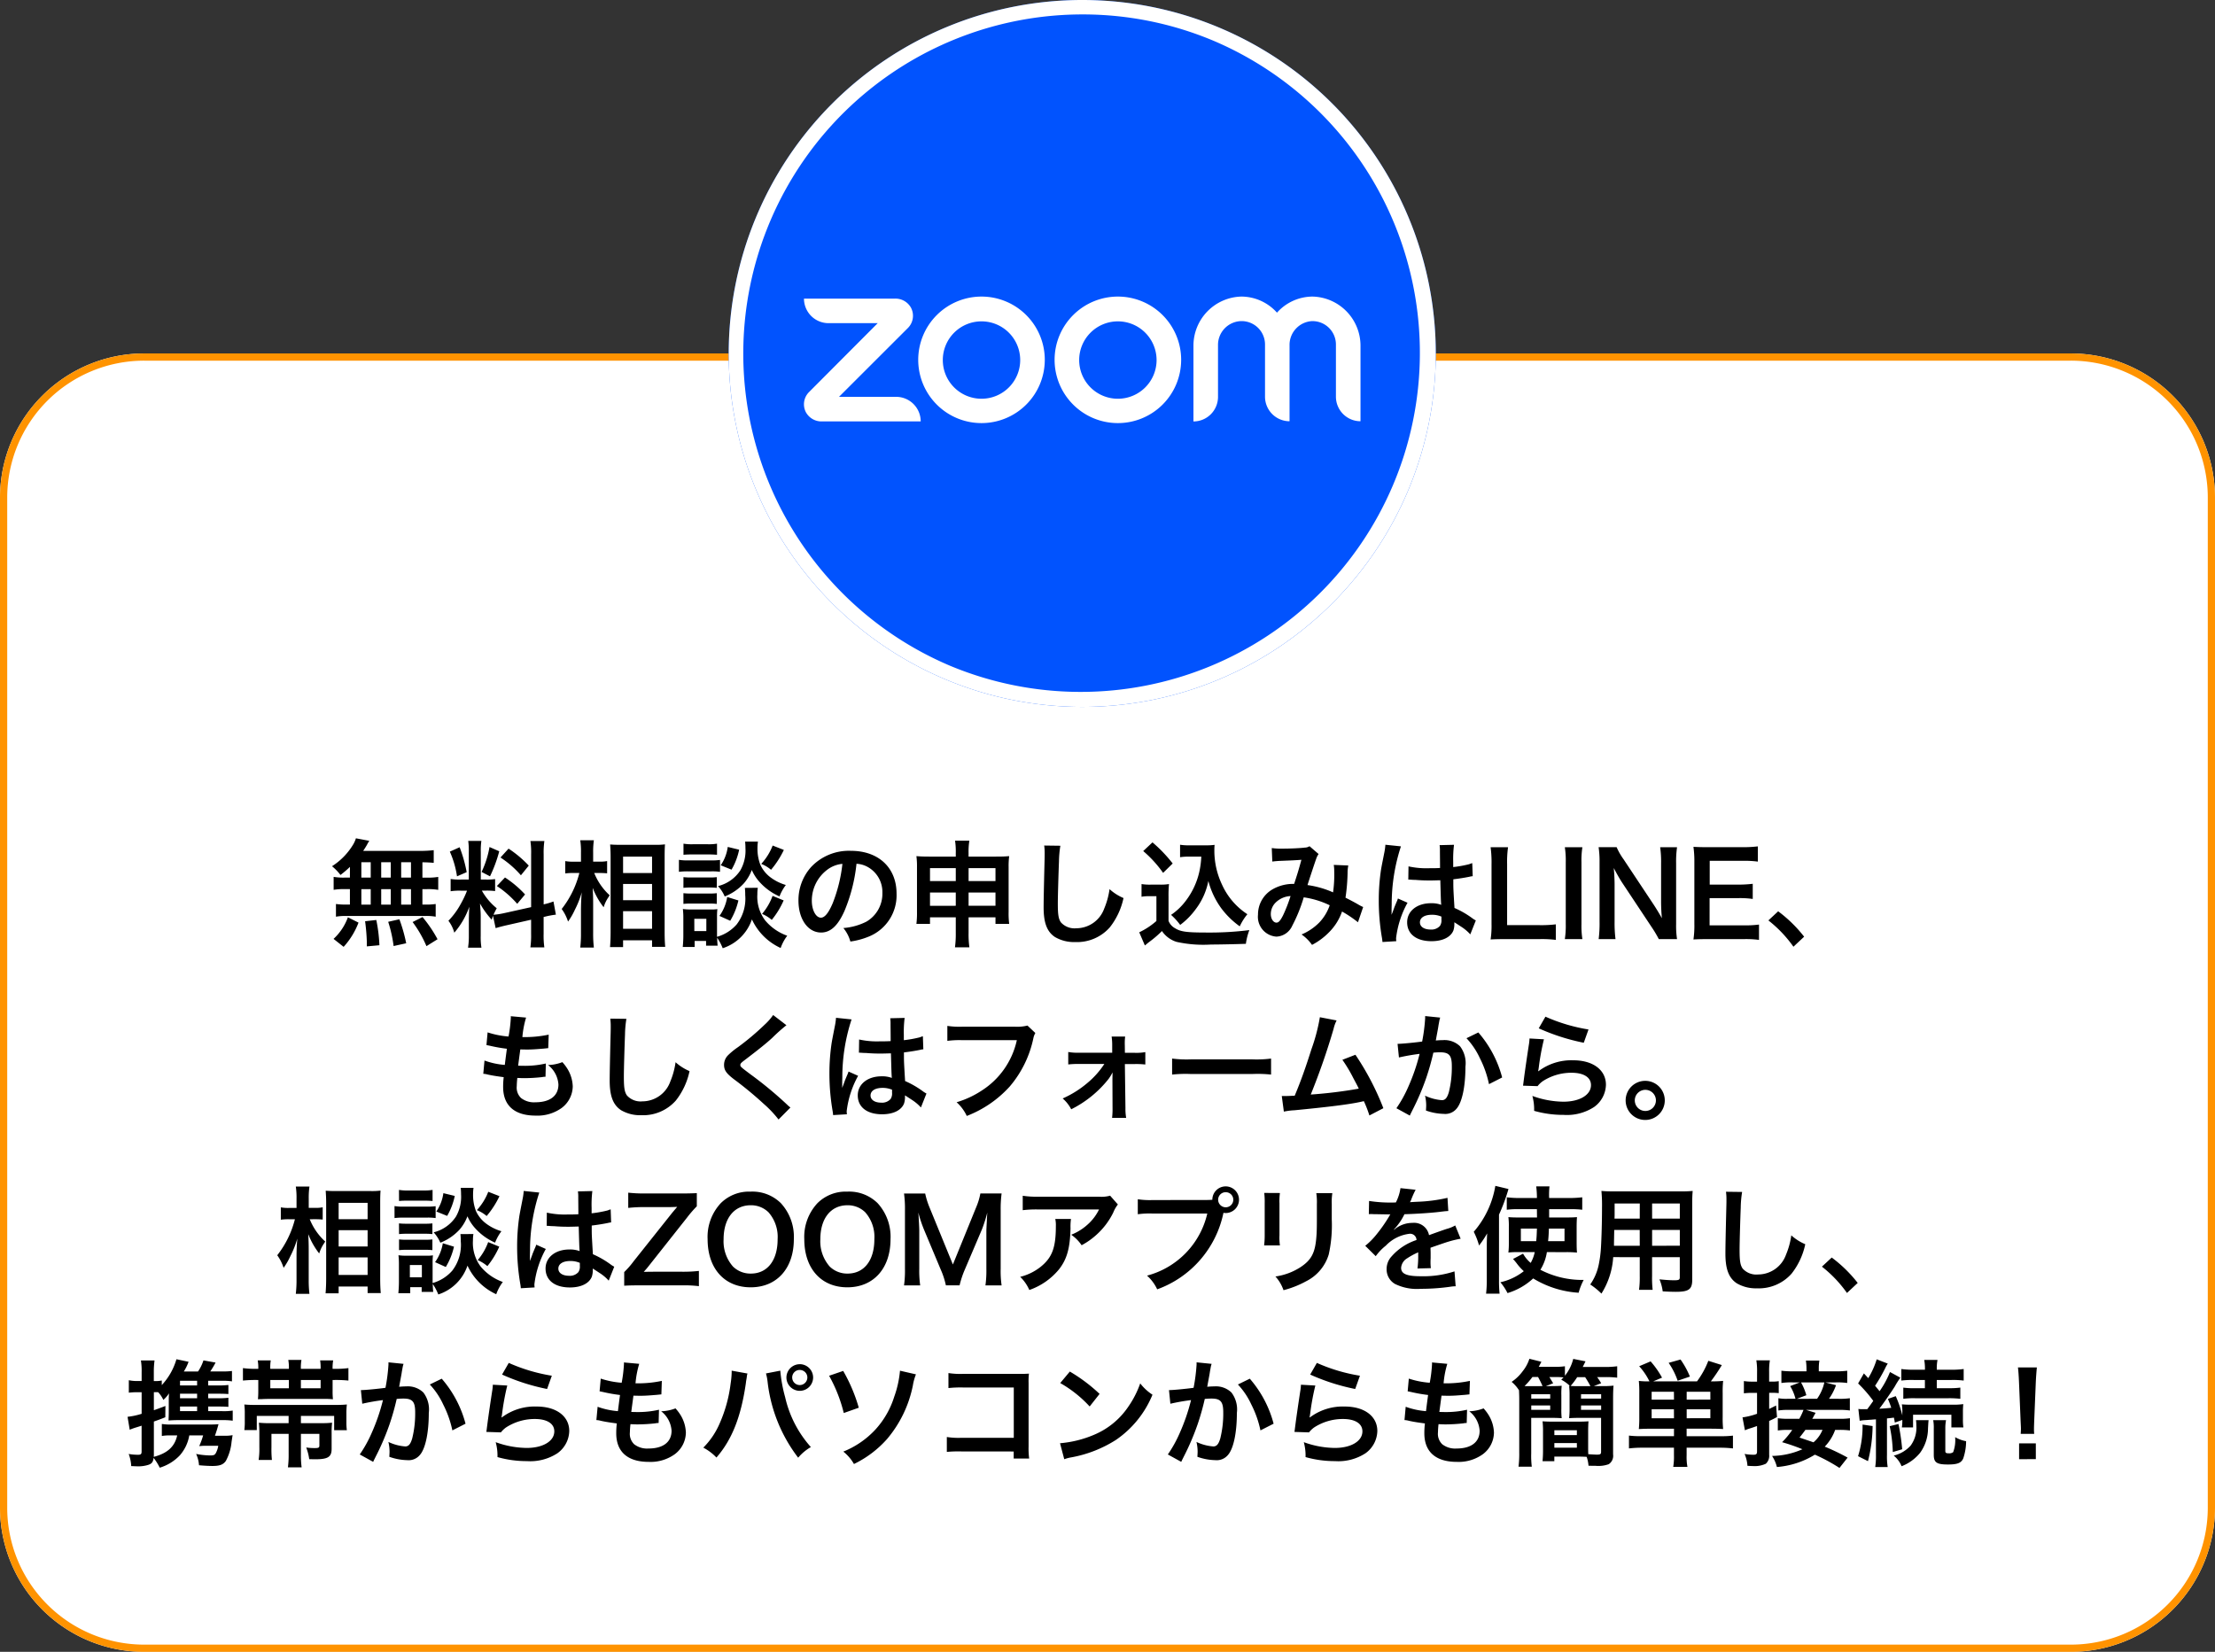 <svg xmlns="http://www.w3.org/2000/svg" width="307" height="229" viewBox="0 0 307 229"><rect x="0" y="0" width="307" height="229" fill="#333333" stroke="none"/><g transform="translate(-14553.001 -10475)"><path d="M20,0H287a20,20,0,0,1,20,20V160a20,20,0,0,1-20,20H20A20,20,0,0,1,0,160V20A20,20,0,0,1,20,0Z" transform="translate(14553.001 10524)" fill="#fff"></path><path d="M20,1A18.983,18.983,0,0,0,1,20V160a18.983,18.983,0,0,0,19,19H287a18.983,18.983,0,0,0,19-19V20A18.983,18.983,0,0,0,287,1H20m0-1H287a20,20,0,0,1,20,20V160a20,20,0,0,1-20,20H20A20,20,0,0,1,0,160V20A20,20,0,0,1,20,0Z" transform="translate(14553.001 10524)" fill="#ff9300"></path><path d="M49,0A49,49,0,1,1,0,49,49,49,0,0,1,49,0Z" transform="translate(14654.001 10475)" fill="#0153fe"></path><path d="M49,2A47.013,47.013,0,0,0,30.706,92.307,47.013,47.013,0,0,0,67.294,5.693,46.7,46.7,0,0,0,49,2m0-2A49,49,0,1,1,0,49,49,49,0,0,1,49,0Z" transform="translate(14654.001 10475)" fill="#fff"></path><path d="M16.177,17.309H2.46a2.461,2.461,0,0,1-2.2-1.286A2.392,2.392,0,0,1,.7,13.239l9.519-9.553H3.405A3.406,3.406,0,0,1,0,.281H12.643a2.461,2.461,0,0,1,2.2,1.286,2.392,2.392,0,0,1-.434,2.784L4.853,13.9h7.918A3.406,3.406,0,0,1,16.177,17.309ZM70.505,0a6.641,6.641,0,0,0-4.947,2.231A6.641,6.641,0,0,0,60.612,0a6.811,6.811,0,0,0-6.632,6.811v10.5A3.406,3.406,0,0,0,57.385,13.9V6.743a3.3,3.3,0,0,1,3.108-3.338A3.244,3.244,0,0,1,63.9,6.641v7.237A3.406,3.406,0,0,0,67.3,17.284V6.743a3.3,3.3,0,0,1,3.065-3.338,3.244,3.244,0,0,1,3.363,3.235v7.237a3.406,3.406,0,0,0,3.406,3.406V6.811A6.811,6.811,0,0,0,70.505,0ZM33.375,8.8A8.77,8.77,0,1,1,24.606,0a8.77,8.77,0,0,1,8.77,8.8Zm-3.406,0a5.364,5.364,0,1,0-5.364,5.364A5.364,5.364,0,0,0,29.969,8.8Zm22.307,0A8.77,8.77,0,1,1,43.507,0a8.77,8.77,0,0,1,8.77,8.8Zm-3.406,0a5.364,5.364,0,1,0-5.364,5.364A5.364,5.364,0,0,0,48.871,8.8Z" transform="translate(14664.433 10516.115)" fill="#fff"></path><path d="M-104.5-8.336h-.688a8.307,8.307,0,0,1-1.568-.1V-6.64a8.612,8.612,0,0,1,1.568-.1h.688v2.144h-.368a10.277,10.277,0,0,1-1.568-.08v1.76a7.366,7.366,0,0,1,1.424-.1H-94.1a7.5,7.5,0,0,1,1.488.1v-1.76a9.23,9.23,0,0,1-1.52.08h-.32V-6.736h.624a8.407,8.407,0,0,1,1.568.1V-8.432a8.307,8.307,0,0,1-1.568.1h-.624v-2.128c.816.016,1.04.032,1.568.08v-1.76a15.177,15.177,0,0,1-2.016.1h-7.76c.224-.336.352-.544.512-.816a5.08,5.08,0,0,1,.336-.576l-1.856-.352a3.981,3.981,0,0,1-.336.784,9.2,9.2,0,0,1-2.976,3.088A7.151,7.151,0,0,1-105.808-8.7a15.046,15.046,0,0,0,1.312-1.12Zm1.584-2.128h1.3v2.128h-1.3Zm0,3.728h1.3v2.144h-1.3Zm2.752,2.144V-6.736h1.328v2.144Zm0-3.744v-2.128h1.328v2.128Zm2.768,3.744V-6.736h1.36v2.144Zm0-3.744v-2.128h1.36v2.128Zm5.04,8.544a17.907,17.907,0,0,0-2.08-3.072l-1.376.688a15.963,15.963,0,0,1,1.92,3.344ZM-96.7.768a22.177,22.177,0,0,0-.944-3.328l-1.552.352a18.514,18.514,0,0,1,.752,3.36Zm-3.712.272a21.577,21.577,0,0,0-.432-3.5l-1.552.176a27.786,27.786,0,0,1,.24,2.832V1.2Zm-4.96.224a10.54,10.54,0,0,0,2.064-3.36l-1.472-.736A7.612,7.612,0,0,1-106.768.16ZM-84.3-1.328c.352-.112.816-.24,1.52-.4l3.392-.768V-.56a11.6,11.6,0,0,1-.1,1.9h1.936a11.732,11.732,0,0,1-.1-1.888V-2.88l.16-.032A11.688,11.688,0,0,1-75.952-3.2l-.336-1.824a9.758,9.758,0,0,1-1.36.4v-6.944a11.308,11.308,0,0,1,.1-1.84h-1.936a10.95,10.95,0,0,1,.1,1.856V-4.24l-3.744.832a10.715,10.715,0,0,1-1.472.224,9.329,9.329,0,0,1,.448-.9,8.5,8.5,0,0,1-2.064-2.448h.576a9.306,9.306,0,0,1,1.264.064V-8.128a8.1,8.1,0,0,1-1.232.064h-.752v-3.808a9.552,9.552,0,0,1,.08-1.552h-1.824a9.9,9.9,0,0,1,.08,1.568v3.792H-89.1a7.946,7.946,0,0,1-1.44-.08v1.7a8.278,8.278,0,0,1,1.44-.08h.832A13.491,13.491,0,0,1-89.12-4.72a10.521,10.521,0,0,1-1.728,2.368A4.819,4.819,0,0,1-90.032-.7a11.052,11.052,0,0,0,2.08-3.6c-.032.528-.064,1.28-.064,1.92V-.32a10.36,10.36,0,0,1-.112,1.7h1.856a9.464,9.464,0,0,1-.1-1.664v-2.64c0-.512-.016-.736-.1-1.824A11.837,11.837,0,0,0-84.848-2.5c.08-.256.1-.336.176-.544Zm-6.352-10.608a12.91,12.91,0,0,1,.992,3.424l1.344-.576a19.461,19.461,0,0,0-.976-3.456Zm5.5-.64a13.31,13.31,0,0,1-1.1,3.456l1.168.608a19.362,19.362,0,0,0,1.28-3.472Zm1.52,1.456A13.516,13.516,0,0,1-80.8-8.656L-79.712-10a15.541,15.541,0,0,0-2.8-2.352Zm-.5,3.952A14,14,0,0,1-81.312-4.7L-80.224-6a14.6,14.6,0,0,0-2.784-2.352Zm14.272-1.808c.368,0,.64.016,1.008.048v-1.7a4.743,4.743,0,0,1-1.024.08h-.912v-1.312a10.8,10.8,0,0,1,.1-1.648h-1.888a10.332,10.332,0,0,1,.1,1.664v1.3h-.992a5.658,5.658,0,0,1-1.184-.08v1.712a7.838,7.838,0,0,1,1.168-.064h.784a13.37,13.37,0,0,1-2.448,4.992,6.127,6.127,0,0,1,.88,1.744,9.444,9.444,0,0,0,.944-1.632,13.273,13.273,0,0,0,.96-2.432c-.064.56-.112,1.7-.112,2.4v3.3a16.235,16.235,0,0,1-.1,1.968h1.888a16.053,16.053,0,0,1-.1-1.968V-4.72c0-.88-.016-1.264-.064-2.192a10.466,10.466,0,0,0,1.52,2.688,4.891,4.891,0,0,1,.64-1.36c.048-.064.112-.176.192-.3A8.44,8.44,0,0,1-70.64-8.976ZM-66.64,1.3V.352h4.016v.912H-60.8c-.048-.5-.08-1.184-.08-2.032V-11.312c0-.736.016-1.168.048-1.632a9.493,9.493,0,0,1-1.376.064h-4.8c-.688,0-.992-.016-1.424-.048.048.768.064,1.152.064,1.7V-.752c0,.784-.032,1.456-.08,2.048Zm0-12.544h4.016v2.272H-66.64Zm0,3.792h4.016V-5.2H-66.64Zm0,3.776h4.016v2.432H-66.64Zm16.88-3.232a8.358,8.358,0,0,1,.048.992A5.841,5.841,0,0,1-50.9-1.84a5.66,5.66,0,0,1-2.72,1.712V-2.816a9.555,9.555,0,0,1,.048-1.152,4.886,4.886,0,0,1-.96.048H-57.28a6.5,6.5,0,0,1-1.072-.064,10.331,10.331,0,0,1,.064,1.248V-.288c0,.512-.032,1.072-.08,1.568h1.648V.448h1.584V1.1h1.6C-53.568.752-53.584.576-53.6,0a7.248,7.248,0,0,1,.768,1.456,6.332,6.332,0,0,0,4.048-4A8.077,8.077,0,0,0-44.8,1.424a6.291,6.291,0,0,1,.912-1.7,7.088,7.088,0,0,1-3.04-2.1,5.432,5.432,0,0,1-1.1-3.648,5.246,5.246,0,0,1,.064-.9Zm-7.008,4.288H-55.1v1.7h-1.664Zm-1.5-8.88c.384-.032.72-.048,1.3-.048h2.048c.576,0,.864.016,1.3.048V-13.04a6.922,6.922,0,0,1-1.3.08h-2.048a6.819,6.819,0,0,1-1.3-.08ZM-58.9-9.136a9.563,9.563,0,0,1,1.28-.064h3.2a7.355,7.355,0,0,1,1.216.064v-1.648a8.69,8.69,0,0,1-1.28.064h-3.136a7.048,7.048,0,0,1-1.28-.08Zm.624,2.224a8.1,8.1,0,0,1,1.008-.048h2.624a7.992,7.992,0,0,1,.992.048V-8.4a7.312,7.312,0,0,1-.992.048h-2.624A8.1,8.1,0,0,1-58.272-8.4Zm0,2.224a8.1,8.1,0,0,1,1.008-.048h2.608a7.928,7.928,0,0,1,1.008.048V-6.176a7.312,7.312,0,0,1-.992.048h-2.624a8.1,8.1,0,0,1-1.008-.048Zm6.144-7.9a5.871,5.871,0,0,1-.976,2.544l1.5.608a9.246,9.246,0,0,0,1.056-2.768Zm6.224-.192a8.022,8.022,0,0,1-1.584,2.544,4.8,4.8,0,0,1,1.36.816,12.749,12.749,0,0,0,1.776-2.752Zm-6.3,7.136A6.181,6.181,0,0,1-53.28-3.024l1.488.672a9.607,9.607,0,0,0,1.136-2.816Zm6.288-.16a8.2,8.2,0,0,1-1.456,2.5,5.092,5.092,0,0,1,1.344.832,11.784,11.784,0,0,0,1.648-2.7Zm-3.808-7.52a8.184,8.184,0,0,1,.048.9,5.534,5.534,0,0,1-.7,3.072,5.156,5.156,0,0,1-3.1,2.192,5.191,5.191,0,0,1,.928,1.44A7.141,7.141,0,0,0-49.9-7.536a6.014,6.014,0,0,0,1.1-1.856A6.087,6.087,0,0,0-47.68-7.68a8.033,8.033,0,0,0,2.72,1.952,6.489,6.489,0,0,1,.88-1.584A6.654,6.654,0,0,1-46.112-8.3a4.543,4.543,0,0,1-1.5-1.808,6.2,6.2,0,0,1-.4-2.3,5.965,5.965,0,0,1,.064-.912Zm15.44,3.072a3.5,3.5,0,0,1,1.616.48A3.964,3.964,0,0,1-30.7-6.224a4.48,4.48,0,0,1-2.224,4,8.5,8.5,0,0,1-3.184.88A5.1,5.1,0,0,1-35.136.528a10.46,10.46,0,0,0,2.512-.672,6.164,6.164,0,0,0,3.888-5.968c0-3.6-2.5-5.936-6.336-5.936a7.182,7.182,0,0,0-5.5,2.24,6.873,6.873,0,0,0-1.76,4.656c0,2.576,1.312,4.432,3.136,4.432,1.312,0,2.336-.944,3.248-3.008A23.147,23.147,0,0,0-34.288-10.256Zm-1.952.016a21.087,21.087,0,0,1-1.328,5.408c-.576,1.376-1.12,2.048-1.648,2.048-.7,0-1.264-1.04-1.264-2.352A5.357,5.357,0,0,1-38.3-9.456,4.073,4.073,0,0,1-36.24-10.24Zm15.712,7.408v2.16a13.8,13.8,0,0,1-.112,2h2a12.816,12.816,0,0,1-.112-2v-2.16h3.728v.912h1.9a11.335,11.335,0,0,1-.08-1.648V-9.792a10.228,10.228,0,0,1,.08-1.52c-.576.048-.928.064-1.84.064h-3.792v-.528a9.416,9.416,0,0,1,.112-1.68h-1.984a10.373,10.373,0,0,1,.1,1.744v.464h-3.68c-.8,0-1.184-.016-1.776-.064a10.73,10.73,0,0,1,.08,1.536v6.208a12.169,12.169,0,0,1-.08,1.648H-24.1v-.912Zm0-6.816v1.792H-24.1V-9.648Zm1.776,0h3.728v1.792h-3.728Zm-1.776,3.376v1.84H-24.1v-1.84Zm1.776,0h3.728v1.84h-3.728Zm10.48-6.512A7.957,7.957,0,0,1-8.208-11.7c0,.224,0,.56-.016,1.04-.1,4.016-.128,5.616-.128,6.448,0,2.144.464,3.376,1.568,4.112a5.216,5.216,0,0,0,2.8.7,6.056,6.056,0,0,0,4.8-2.032A9.856,9.856,0,0,0,2.72-5.5,6.91,6.91,0,0,1,.784-6.736,10.726,10.726,0,0,1,.048-4.048,4.117,4.117,0,0,1-3.824-1.312a2.533,2.533,0,0,1-2.144-.832c-.32-.48-.416-1.056-.416-2.576,0-1.136.1-4.384.16-5.872a14.626,14.626,0,0,1,.192-2.16ZM13.5-11.248a11.778,11.778,0,0,1-.3,2.224,10.374,10.374,0,0,1-1.776,3.808A8.6,8.6,0,0,1,9.312-3.168a9.132,9.132,0,0,1,1.264,1.392,10.217,10.217,0,0,0,2.16-2.192,9.407,9.407,0,0,0,1.744-3.9A11.316,11.316,0,0,0,16.272-4.08a11.547,11.547,0,0,0,2.56,2.5,7.683,7.683,0,0,1,1.056-1.68,9.6,9.6,0,0,1-3.52-4.112,10.98,10.98,0,0,1-1.056-4.64c0-.272,0-.5.032-.864a7.569,7.569,0,0,1-1.168.064H11.888a7.1,7.1,0,0,1-1.328-.08v1.728a8.1,8.1,0,0,1,1.328-.08Zm-8.048-.768A16.449,16.449,0,0,1,8.208-8.992l1.328-1.3a19.762,19.762,0,0,0-2.8-2.928ZM5.216-5.68A5.9,5.9,0,0,1,6.3-5.76H7.28v3.44A10.18,10.18,0,0,1,4.9-.752L5.68,1.072,5.92.88C6.032.784,6.128.7,6.4.5A14.509,14.509,0,0,0,8.048-.928,3.811,3.811,0,0,0,10.08.576a17.152,17.152,0,0,0,4.752.368c1.1,0,3.424-.048,4.848-.1a8.745,8.745,0,0,1,.48-1.9,44.106,44.106,0,0,1-5.936.336c-2.752,0-3.584-.112-4.352-.592A2.007,2.007,0,0,1,8.96-2.336V-5.68a16.458,16.458,0,0,1,.064-1.76,6.934,6.934,0,0,1-1.216.08H6.5a7.156,7.156,0,0,1-1.28-.08Zm18.128-4.88a12.442,12.442,0,0,1,1.264-.1c1.568-.064,1.952-.08,2.768-.144-.4,1.472-.592,2.08-1.008,3.344a5.7,5.7,0,0,0-3.024.768,4.026,4.026,0,0,0-1.984,3.5,2.754,2.754,0,0,0,2.56,3.04,2.528,2.528,0,0,0,2.192-1.52A21.316,21.316,0,0,0,27.7-5.6a12.218,12.218,0,0,1,3.6,1.1,6.513,6.513,0,0,1-1.424,2.368,7.523,7.523,0,0,1-2.48,1.68A5.816,5.816,0,0,1,28.848.992,9.271,9.271,0,0,0,31.264-.816a7.556,7.556,0,0,0,1.744-2.816,16.338,16.338,0,0,1,2.208,1.488l.72-2.112A5.649,5.649,0,0,1,35.2-4.64c-.5-.288-1.2-.656-1.712-.912a26.657,26.657,0,0,0,.288-3.392,5.187,5.187,0,0,1,.1-1.072l-2.016-.08a4.8,4.8,0,0,1,.064.848,17.379,17.379,0,0,1-.16,2.96A13.039,13.039,0,0,0,28.224-7.3c.144-.5,1.12-3.44,1.2-3.632a2.388,2.388,0,0,1,.336-.672L28.5-12.688a1.213,1.213,0,0,1-.64.192c-.592.08-2.016.144-2.976.144a9.488,9.488,0,0,1-1.616-.08Zm2.528,4.784A20.87,20.87,0,0,1,24.832-3.1c-.368.72-.608,1.008-.912,1.008-.432,0-.784-.528-.784-1.184a2.249,2.249,0,0,1,.608-1.536A3.165,3.165,0,0,1,25.872-5.776Zm16.32-2.272a.282.282,0,0,1,.1-.016.735.735,0,0,1,.16.016,2.382,2.382,0,0,1,.272.016c.08,0,.256.016.48.016.752.064,1.392.08,1.984.08.416,0,.8-.016,1.44-.032.064,2.224.08,3.008.128,3.408a3.8,3.8,0,0,0-1.424-.224c-1.936,0-3.3,1.088-3.3,2.64,0,1.632,1.28,2.624,3.376,2.624,1.552,0,2.672-.56,3.04-1.5a2.8,2.8,0,0,0,.128-.9v-.224c.1.064.464.3,1.008.656a5.994,5.994,0,0,1,1.2,1.024L51.552-2.4a3.044,3.044,0,0,1-.448-.272,12.757,12.757,0,0,0-2.512-1.456c-.16-2.688-.16-2.72-.16-3.616V-8.1c.848-.1,1.68-.24,2.224-.352a2.765,2.765,0,0,1,.464-.08l-.064-1.808-.128.032c-.256.1-.256.1-.352.128a16.085,16.085,0,0,1-2.16.384v-.736a15.654,15.654,0,0,1,.112-2.352l-2,.048a4.476,4.476,0,0,1,.048.768c0,.656.016,1.456.016,2.4-.56.032-.912.032-1.472.032a11.531,11.531,0,0,1-2.9-.256Zm4.592,5.12V-2.5a1.343,1.343,0,0,1-.208.864,1.573,1.573,0,0,1-1.3.5c-.9,0-1.472-.4-1.472-.992,0-.656.64-1.056,1.664-1.056A3.349,3.349,0,0,1,46.784-2.928ZM40.528.48A3.135,3.135,0,0,1,40.5.048a13.35,13.35,0,0,1,1.584-4.9L40.752-5.44a3.049,3.049,0,0,1-.192.5c-.16.384-.16.384-.3.72-.08.256-.16.432-.192.544-.112.288-.112.288-.192.464h-.016a2.723,2.723,0,0,0,.016-.336v-.256c0-.256,0-.256.016-.832a25.715,25.715,0,0,1,1.28-8.032l-2.16-.224v.064a8.589,8.589,0,0,1-.176,1.184C38.48-9.84,38.48-9.84,38.4-9.36a28.6,28.6,0,0,0-.3,4.24,30.342,30.342,0,0,0,.432,5.088,5.84,5.84,0,0,1,.08.624ZM62.64-1.856a16.885,16.885,0,0,1-2.272.112h-4.48v-8.448a14.589,14.589,0,0,1,.128-2.352H53.6a15.6,15.6,0,0,1,.128,2.368v8.3A12.7,12.7,0,0,1,53.6.24c.576-.032,1.136-.048,2.032-.048h4.736A15.532,15.532,0,0,1,62.64.3Zm1.248-10.688a11.954,11.954,0,0,1,.128,2.064v8.608A12.072,12.072,0,0,1,63.888.192H66.32a12.072,12.072,0,0,1-.128-2.064V-10.48a11.954,11.954,0,0,1,.128-2.064ZM79.44.192a12.072,12.072,0,0,1-.128-2.064v-8.464a13.989,13.989,0,0,1,.128-2.208H77.1a13.989,13.989,0,0,1,.128,2.208V-4.96c0,.672.048,1.632.112,2.256-.352-.64-.864-1.472-1.248-2.048l-4.048-6.1a8.776,8.776,0,0,1-.976-1.7h-2.5A13.328,13.328,0,0,1,68.7-10.48v8.256A17.31,17.31,0,0,1,68.576.192h2.336a17.708,17.708,0,0,1-.128-2.4V-7.456c0-.368-.032-1.088-.048-1.392-.048-.592-.048-.592-.064-.816.384.752.784,1.44,1.088,1.92L75.888-1.52A15.94,15.94,0,0,1,76.912.192ZM90.8-1.824a15.3,15.3,0,0,1-2.048.112h-4.8V-5.488h3.9a12.537,12.537,0,0,1,2.08.112v-2.1a16.652,16.652,0,0,1-2.08.112H83.968v-3.3h4.608a14.329,14.329,0,0,1,2.064.112v-2.112a17.1,17.1,0,0,1-2.064.112H83.744c-.976,0-1.392-.016-2.032-.048a14.155,14.155,0,0,1,.128,2.064v8.656A12.942,12.942,0,0,1,81.712.24c.64-.032,1.072-.048,2.032-.048h4.992A13.756,13.756,0,0,1,90.8.3ZM92.1-2.4a17.221,17.221,0,0,1,3.472,3.648L97.056-.144a18.7,18.7,0,0,0-3.6-3.52ZM-86.016,18.864a2.71,2.71,0,0,1,.608.1c.64.144,1.264.24,2.224.368a10.927,10.927,0,0,0-.08,1.36c0,2.576,1.584,3.968,4.5,3.968A5.748,5.748,0,0,0-75.152,23.6a3.807,3.807,0,0,0,1.536-2.992,4.976,4.976,0,0,0-.688-2.352,6.149,6.149,0,0,0-.752-1.008,5.912,5.912,0,0,1-1.984.4,3.727,3.727,0,0,1,1.44,2.7c0,1.568-1.168,2.464-3.2,2.464a2.911,2.911,0,0,1-1.984-.592,2,2,0,0,1-.592-1.648,11.346,11.346,0,0,1,.08-1.136c.624.032.768.032,1.024.032a23.3,23.3,0,0,0,2.4-.144,2.057,2.057,0,0,1,.48-.048l.048-1.84a12.792,12.792,0,0,1-3.056.32c-.176,0-.3,0-.784-.016.1-.768.144-1.088.3-2.256.688.016.832.016.992.016.576,0,1.088-.032,2.24-.128.352-.032.432-.048.64-.064l.064-1.872a15.9,15.9,0,0,1-3.648.336,12.991,12.991,0,0,1,.512-2.7l-2.128-.192a.663.663,0,0,1,.016.16,18.833,18.833,0,0,1-.32,2.656,12.141,12.141,0,0,1-2.9-.576l-.16,1.76c.24.048.32.064.544.112a20.985,20.985,0,0,0,2.288.4c-.08.592-.224,1.664-.288,2.24a10.491,10.491,0,0,1-2.816-.608Zm17.6-7.648a7.958,7.958,0,0,1,.064,1.088c0,.224,0,.56-.016,1.04-.1,4.016-.128,5.616-.128,6.448,0,2.144.464,3.376,1.568,4.112a5.216,5.216,0,0,0,2.8.7,6.056,6.056,0,0,0,4.8-2.032,9.856,9.856,0,0,0,1.9-4.08,6.91,6.91,0,0,1-1.936-1.232,10.726,10.726,0,0,1-.736,2.688,4.117,4.117,0,0,1-3.872,2.736,2.533,2.533,0,0,1-2.144-.832c-.32-.48-.416-1.056-.416-2.576,0-1.136.1-4.384.16-5.872a14.626,14.626,0,0,1,.192-2.16Zm22.576-.5a7.932,7.932,0,0,1-1.168,1.328,35.862,35.862,0,0,1-3.7,3.12,9.812,9.812,0,0,0-1.408,1.152,1.869,1.869,0,0,0-.528,1.3c0,.736.288,1.168,1.344,1.984a50.748,50.748,0,0,1,4.128,3.408,15.456,15.456,0,0,1,2.08,2.192l1.648-1.664a3.989,3.989,0,0,1-.464-.4,53.781,53.781,0,0,0-5.04-4.176c-1.408-1.056-1.44-1.088-1.44-1.328,0-.176.112-.3.608-.672,1.872-1.424,2.992-2.32,3.808-3.072A24.408,24.408,0,0,1-44,12.128Zm11.888,5.232a.282.282,0,0,1,.1-.016.735.735,0,0,1,.16.016,2.382,2.382,0,0,1,.272.016c.08,0,.256.016.48.016.752.064,1.392.08,1.984.08.416,0,.8-.016,1.44-.032.064,2.224.08,3.008.128,3.408a3.8,3.8,0,0,0-1.424-.224c-1.936,0-3.3,1.088-3.3,2.64,0,1.632,1.28,2.624,3.376,2.624,1.552,0,2.672-.56,3.04-1.5a2.8,2.8,0,0,0,.128-.9v-.224c.1.064.464.3,1.008.656a5.994,5.994,0,0,1,1.2,1.024l.768-1.936a3.044,3.044,0,0,1-.448-.272,12.757,12.757,0,0,0-2.512-1.456c-.16-2.688-.16-2.72-.16-3.616V15.9c.848-.1,1.68-.24,2.224-.352a2.765,2.765,0,0,1,.464-.08l-.064-1.808-.128.032c-.256.1-.256.1-.352.128a16.085,16.085,0,0,1-2.16.384v-.736a15.654,15.654,0,0,1,.112-2.352l-2,.048a4.476,4.476,0,0,1,.048.768c0,.656.016,1.456.016,2.4-.56.032-.912.032-1.472.032a11.531,11.531,0,0,1-2.9-.256Zm4.592,5.12V21.5a1.343,1.343,0,0,1-.208.864,1.573,1.573,0,0,1-1.3.5c-.9,0-1.472-.4-1.472-.992,0-.656.64-1.056,1.664-1.056A3.349,3.349,0,0,1-29.36,21.072Zm-6.256,3.408a3.135,3.135,0,0,1-.032-.432,13.35,13.35,0,0,1,1.584-4.9l-1.328-.592a3.049,3.049,0,0,1-.192.5c-.16.384-.16.384-.3.72-.08.256-.16.432-.192.544-.112.288-.112.288-.192.464h-.016a2.723,2.723,0,0,0,.016-.336v-.256c0-.256,0-.256.016-.832a25.715,25.715,0,0,1,1.28-8.032l-2.16-.224v.064a8.589,8.589,0,0,1-.176,1.184c-.352,1.808-.352,1.808-.432,2.288a28.6,28.6,0,0,0-.3,4.24,30.342,30.342,0,0,0,.432,5.088,5.84,5.84,0,0,1,.08.624Zm25.024-12.3a5.848,5.848,0,0,1-1.712.16h-7.344a11.27,11.27,0,0,1-2.048-.112V14.3a12.7,12.7,0,0,1,2.016-.1h7.616a11.086,11.086,0,0,1-4.848,6.976,13.018,13.018,0,0,1-3.5,1.632,5.888,5.888,0,0,1,1.408,1.9,15.578,15.578,0,0,0,5.952-4.08,15.04,15.04,0,0,0,3.28-6.7,2.406,2.406,0,0,1,.272-.72ZM.064,17.5a11.833,11.833,0,0,1-2.336,2.624,14.046,14.046,0,0,1-3.44,2.16,5.023,5.023,0,0,1,1.184,1.5A15.269,15.269,0,0,0,.656,19.568a6.282,6.282,0,0,0,.544-.9c0,.192-.016.816-.016.992l.016,4a9.931,9.931,0,0,1-.064,1.312H3.088a7.321,7.321,0,0,1-.1-1.36l-.08-6.1H4.288a11.6,11.6,0,0,1,1.456.064V15.856a6.883,6.883,0,0,1-1.44.1H2.912L2.9,14.9a7.394,7.394,0,0,1,.048-1.2H1.072a8.325,8.325,0,0,1,.08,1.264v.976H-3.5a6.883,6.883,0,0,1-1.44-.1v1.728A11.983,11.983,0,0,1-3.5,17.5Zm9.392,1.472a17.565,17.565,0,0,1,2.608-.08h8.5a17.565,17.565,0,0,1,2.608.08V16.752a15.713,15.713,0,0,1-2.592.112H12.048a15.713,15.713,0,0,1-2.592-.112Zm20.48-7.952a25.3,25.3,0,0,1-1.168,4.432c-.832,2.624-1.472,4.432-2.32,6.448-.672.032-1.056.048-1.376.048h-.416l.288,2.16A8.752,8.752,0,0,1,26.4,23.92c4.784-.464,7.44-.8,9.056-1.136.368-.08.368-.08.576-.128A16.385,16.385,0,0,1,36.8,24.64l1.936-1.008a37.425,37.425,0,0,0-3.872-7.408l-1.808.7a19.865,19.865,0,0,1,1.52,2.544c.384.72.576,1.072.752,1.456a63.234,63.234,0,0,1-6.656.816,95.028,95.028,0,0,0,3.168-9.12,4.9,4.9,0,0,1,.416-1.152Zm14.592-.16v.3a24.622,24.622,0,0,1-.416,3.232c-.88.128-2.816.32-3.408.32l.192,1.888A28.684,28.684,0,0,1,43.76,16.1a27.143,27.143,0,0,1-1.552,4.528,17.48,17.48,0,0,1-1.664,3.008L42.4,24.656c.08-.16.08-.176.128-.272l.24-.48a34.316,34.316,0,0,0,1.92-4.5,33.846,33.846,0,0,0,.976-3.472c.368-.032.608-.048.928-.048,1.264,0,1.632.432,1.632,1.9a14.217,14.217,0,0,1-.416,3.648c-.24.784-.5,1.088-.96,1.088a6.619,6.619,0,0,1-2.336-.624,6.01,6.01,0,0,1,.16,1.36c0,.16-.016.384-.032.7a7.763,7.763,0,0,0,2.464.464,2.026,2.026,0,0,0,1.776-.72c.768-.88,1.232-3.072,1.232-5.824a3.881,3.881,0,0,0-.752-2.832,3.1,3.1,0,0,0-2.368-.848c-.3,0-.528.016-.992.048.048-.208.048-.24.112-.592.224-1.2.224-1.2.272-1.536.048-.256.064-.336.1-.544a3.723,3.723,0,0,1,.128-.5Zm5.728,3.072a10.355,10.355,0,0,1,1.84,2.736,14.382,14.382,0,0,1,1.28,3.632l1.824-.928a15.531,15.531,0,0,0-3.3-6.24ZM60.272,12.56a28.96,28.96,0,0,0,6.24,2l.656-1.84A24,24,0,0,1,61.2,10.944Zm-1.28,1.408a6.529,6.529,0,0,1-.1.928c-.288,1.888-.544,3.664-.672,4.656-.08.608-.08.672-.128.96l2.016.064a3.483,3.483,0,0,1,.72-.688,7.282,7.282,0,0,1,3.984-1.168c1.7,0,2.7.64,2.7,1.712,0,1.36-1.568,2.3-3.824,2.3a12.917,12.917,0,0,1-4.3-.8A7.1,7.1,0,0,1,59.632,24a14.712,14.712,0,0,0,4.08.56,6.912,6.912,0,0,0,4.224-1.088,3.9,3.9,0,0,0,1.648-3.088c0-2.048-1.792-3.392-4.512-3.392a7.583,7.583,0,0,0-4.848,1.52l-.032-.032c.048-.24.048-.24.08-.464a33.856,33.856,0,0,1,.72-3.936ZM75.04,19.84a2.712,2.712,0,1,0,2.7,2.7A2.711,2.711,0,0,0,75.04,19.84Zm0,1.248a1.464,1.464,0,1,1-1.456,1.456A1.461,1.461,0,0,1,75.04,21.088ZM-109.28,39.024c.368,0,.64.016,1.008.048v-1.7a4.743,4.743,0,0,1-1.024.08h-.912V36.144a10.8,10.8,0,0,1,.1-1.648H-112a10.332,10.332,0,0,1,.1,1.664v1.3h-.992a5.658,5.658,0,0,1-1.184-.08v1.712a7.838,7.838,0,0,1,1.168-.064h.784a13.37,13.37,0,0,1-2.448,4.992,6.127,6.127,0,0,1,.88,1.744,9.444,9.444,0,0,0,.944-1.632,13.273,13.273,0,0,0,.96-2.432c-.064.56-.112,1.7-.112,2.4v3.3a16.235,16.235,0,0,1-.1,1.968h1.888a16.053,16.053,0,0,1-.1-1.968V43.28c0-.88-.016-1.264-.064-2.192a10.466,10.466,0,0,0,1.52,2.688,4.891,4.891,0,0,1,.64-1.36c.048-.064.112-.176.192-.3a8.44,8.44,0,0,1-2.144-3.088Zm3.216,10.272v-.944h4.016v.912h1.824c-.048-.5-.08-1.184-.08-2.032V36.688c0-.736.016-1.168.048-1.632a9.493,9.493,0,0,1-1.376.064h-4.8c-.688,0-.992-.016-1.424-.048.048.768.064,1.152.064,1.7v10.48c0,.784-.032,1.456-.08,2.048Zm0-12.544h4.016v2.272h-4.016Zm0,3.792h4.016V42.8h-4.016Zm0,3.776h4.016v2.432h-4.016Zm16.88-3.232a8.358,8.358,0,0,1,.048.992,5.841,5.841,0,0,1-1.184,4.08,5.66,5.66,0,0,1-2.72,1.712V45.184a9.553,9.553,0,0,1,.048-1.152,4.886,4.886,0,0,1-.96.048H-96.7a6.5,6.5,0,0,1-1.072-.064,10.33,10.33,0,0,1,.064,1.248v2.448c0,.512-.032,1.072-.08,1.568h1.648v-.832h1.584V49.1h1.6c-.032-.352-.048-.528-.064-1.1a7.248,7.248,0,0,1,.768,1.456,6.332,6.332,0,0,0,4.048-4,8.077,8.077,0,0,0,3.984,3.968,6.29,6.29,0,0,1,.912-1.7,7.088,7.088,0,0,1-3.04-2.1,5.432,5.432,0,0,1-1.1-3.648,5.245,5.245,0,0,1,.064-.9Zm-7.008,4.288h1.664v1.7h-1.664Zm-1.5-8.88c.384-.032.72-.048,1.3-.048h2.048c.576,0,.864.016,1.3.048V34.96a6.922,6.922,0,0,1-1.3.08H-96.4a6.819,6.819,0,0,1-1.3-.08Zm-.624,2.368a9.563,9.563,0,0,1,1.28-.064h3.2a7.355,7.355,0,0,1,1.216.064V37.216a8.69,8.69,0,0,1-1.28.064H-97.04a7.048,7.048,0,0,1-1.28-.08Zm.624,2.224a8.1,8.1,0,0,1,1.008-.048h2.624a7.991,7.991,0,0,1,.992.048V39.6a7.312,7.312,0,0,1-.992.048h-2.624A8.1,8.1,0,0,1-97.7,39.6Zm0,2.224a8.1,8.1,0,0,1,1.008-.048h2.608a7.927,7.927,0,0,1,1.008.048V41.824a7.313,7.313,0,0,1-.992.048h-2.624a8.1,8.1,0,0,1-1.008-.048Zm6.144-7.9a5.871,5.871,0,0,1-.976,2.544l1.5.608a9.246,9.246,0,0,0,1.056-2.768Zm6.224-.192a8.022,8.022,0,0,1-1.584,2.544,4.8,4.8,0,0,1,1.36.816,12.749,12.749,0,0,0,1.776-2.752Zm-6.3,7.136A6.181,6.181,0,0,1-92.7,44.976l1.488.672a9.607,9.607,0,0,0,1.136-2.816Zm6.288-.16a8.2,8.2,0,0,1-1.456,2.5,5.092,5.092,0,0,1,1.344.832,11.784,11.784,0,0,0,1.648-2.7Zm-3.808-7.52a8.183,8.183,0,0,1,.048.9,5.534,5.534,0,0,1-.7,3.072,5.156,5.156,0,0,1-3.1,2.192,5.191,5.191,0,0,1,.928,1.44,7.14,7.14,0,0,0,2.656-1.808,6.014,6.014,0,0,0,1.1-1.856A6.087,6.087,0,0,0-87.1,40.32a8.033,8.033,0,0,0,2.72,1.952,6.49,6.49,0,0,1,.88-1.584,6.654,6.654,0,0,1-2.032-.992,4.543,4.543,0,0,1-1.5-1.808,6.2,6.2,0,0,1-.4-2.3,5.966,5.966,0,0,1,.064-.912Zm11.92,5.28a.282.282,0,0,1,.1-.016.735.735,0,0,1,.16.016,2.382,2.382,0,0,1,.272.016c.08,0,.256.016.48.016.752.064,1.392.08,1.984.08.416,0,.8-.016,1.44-.032.064,2.224.08,3.008.128,3.408a3.8,3.8,0,0,0-1.424-.224c-1.936,0-3.3,1.088-3.3,2.64,0,1.632,1.28,2.624,3.376,2.624,1.552,0,2.672-.56,3.04-1.5a2.8,2.8,0,0,0,.128-.9v-.224c.1.064.464.3,1.008.656a5.994,5.994,0,0,1,1.2,1.024l.768-1.936a3.044,3.044,0,0,1-.448-.272,12.757,12.757,0,0,0-2.512-1.456c-.16-2.688-.16-2.72-.16-3.616V39.9c.848-.1,1.68-.24,2.224-.352a2.764,2.764,0,0,1,.464-.08l-.064-1.808-.128.032c-.256.1-.256.1-.352.128a16.085,16.085,0,0,1-2.16.384v-.736A15.654,15.654,0,0,1-70.9,35.12l-2,.048a4.476,4.476,0,0,1,.048.768c0,.656.016,1.456.016,2.4-.56.032-.912.032-1.472.032a11.531,11.531,0,0,1-2.9-.256Zm4.592,5.12V45.5a1.343,1.343,0,0,1-.208.864,1.573,1.573,0,0,1-1.3.5c-.9,0-1.472-.4-1.472-.992,0-.656.64-1.056,1.664-1.056A3.349,3.349,0,0,1-72.64,45.072ZM-78.9,48.48a3.134,3.134,0,0,1-.032-.432,13.35,13.35,0,0,1,1.584-4.9l-1.328-.592a3.05,3.05,0,0,1-.192.5c-.16.384-.16.384-.3.72-.08.256-.16.432-.192.544-.112.288-.112.288-.192.464h-.016a2.724,2.724,0,0,0,.016-.336v-.256c0-.256,0-.256.016-.832a25.715,25.715,0,0,1,1.28-8.032l-2.16-.224v.064a8.588,8.588,0,0,1-.176,1.184c-.352,1.808-.352,1.808-.432,2.288a28.6,28.6,0,0,0-.3,4.24,30.342,30.342,0,0,0,.432,5.088,5.84,5.84,0,0,1,.08.624Zm22.768-2.288a19.383,19.383,0,0,1-2.32.112h-4c-.512,0-1.04.016-1.328.016a11.546,11.546,0,0,0,.8-.944l5.216-6.592a15.889,15.889,0,0,1,1.344-1.552V35.408c-.608.032-1.456.048-2.08.048h-5.168a19.893,19.893,0,0,1-2.256-.112v2.112a19.331,19.331,0,0,1,2.256-.112h3.392c.272,0,.816-.016,1.136-.032-.032.048-.272.32-.7.832l-5.344,6.72a12.082,12.082,0,0,1-1.3,1.488V48.24c.624-.032,1.072-.048,2.08-.048h5.952a16.6,16.6,0,0,1,2.32.112ZM-48.976,35.2A5.545,5.545,0,0,0-53.1,36.8a6.85,6.85,0,0,0-1.824,4.992c0,4.064,2.336,6.672,5.968,6.672s5.984-2.624,5.984-6.672A6.9,6.9,0,0,0-44.768,36.8,5.607,5.607,0,0,0-48.976,35.2Zm.048,11.36a3.455,3.455,0,0,1-2.48-.976,5.286,5.286,0,0,1-1.3-3.776c0-2.9,1.456-4.72,3.76-4.72a3.444,3.444,0,0,1,2.464.976,5.168,5.168,0,0,1,1.264,3.728C-45.216,44.736-46.64,46.56-48.928,46.56Zm13.36-11.36A5.545,5.545,0,0,0-39.7,36.8a6.85,6.85,0,0,0-1.824,4.992c0,4.064,2.336,6.672,5.968,6.672s5.984-2.624,5.984-6.672A6.9,6.9,0,0,0-31.36,36.8,5.607,5.607,0,0,0-35.568,35.2Zm.048,11.36A3.455,3.455,0,0,1-38,45.584a5.286,5.286,0,0,1-1.3-3.776c0-2.9,1.456-4.72,3.76-4.72a3.444,3.444,0,0,1,2.464.976,5.168,5.168,0,0,1,1.264,3.728C-31.808,44.736-33.232,46.56-35.52,46.56ZM-20,48.192a13.028,13.028,0,0,1,.7-2.128l2.4-5.632A19.526,19.526,0,0,0-16.16,38.1c-.016.24-.064,1.056-.128,2.448v5.312a14.876,14.876,0,0,1-.128,2.336h2.24a13.871,13.871,0,0,1-.128-2.336V37.824a16.57,16.57,0,0,1,.128-2.368H-17.12a8.866,8.866,0,0,1-.576,1.9L-20.928,45.3l-3.248-7.936a11.072,11.072,0,0,1-.592-1.9H-27.7a15.871,15.871,0,0,1,.128,2.368v8.032a15.007,15.007,0,0,1-.128,2.336h2.24a14.619,14.619,0,0,1-.128-2.336V40.608c0-.352-.064-1.664-.128-2.512a17.806,17.806,0,0,0,.816,2.448l2.3,5.488a10.892,10.892,0,0,1,.7,2.16ZM.864,35.76A4.4,4.4,0,0,1-.688,35.9H-9.04a12.756,12.756,0,0,1-2.208-.128v2a15.379,15.379,0,0,1,2.176-.1h8.4a6.635,6.635,0,0,1-1.52,2.032,7.42,7.42,0,0,1-2.336,1.472,5.408,5.408,0,0,1,1.44,1.456,10.008,10.008,0,0,0,1.92-1.328A10.154,10.154,0,0,0,1.3,38.1a4.447,4.447,0,0,1,.64-1.12Zm-7.6,3.232a4.052,4.052,0,0,1,.08.96c0,3.024-.512,4.4-2.144,5.7a7.377,7.377,0,0,1-2.8,1.36,5.648,5.648,0,0,1,1.264,1.824,9.245,9.245,0,0,0,4.128-2.88c1.088-1.392,1.52-2.928,1.584-5.664a7.346,7.346,0,0,1,.064-1.3ZM6.752,36.368A10.963,10.963,0,0,1,4.7,36.256v2.08a11.528,11.528,0,0,1,2.016-.1h7.616a11.6,11.6,0,0,1-8.352,8.608,5.888,5.888,0,0,1,1.408,1.9,14.35,14.35,0,0,0,9.184-10.608,2.186,2.186,0,0,0,.3.032,1.848,1.848,0,1,0-1.84-1.84c-.272.016-.464.032-.944.032ZM16.88,35.28a1.042,1.042,0,0,1,1.056,1.04,1.048,1.048,0,1,1-2.1,0A1.038,1.038,0,0,1,16.88,35.28Zm5.344.1a10.1,10.1,0,0,1,.064,1.44v4.4a11.538,11.538,0,0,1-.08,1.44H24.4a7.723,7.723,0,0,1-.064-1.408V36.832a8.133,8.133,0,0,1,.064-1.44Zm7.216.032a8.426,8.426,0,0,1,.08,1.52v2c0,1.28-.016,1.984-.08,2.672-.176,2.112-.7,3.088-2.208,4.08a8.63,8.63,0,0,1-3.456,1.28,5.466,5.466,0,0,1,1.12,1.9,13.534,13.534,0,0,0,3.12-1.232A6.128,6.128,0,0,0,31.168,43.9a18.9,18.9,0,0,0,.416-4.848V36.9a7.589,7.589,0,0,1,.08-1.488Zm7.28,2.912a1.768,1.768,0,0,1,.256-.016c.144,0,.144,0,.448.016.352,0,1.76.032,2.016.032,0,0,.208-.016.272-.016a.783.783,0,0,0-.128.208,21.191,21.191,0,0,1-1.92,2.736,9.8,9.8,0,0,1-1.44,1.424l1.456,1.44a7.194,7.194,0,0,1,1.392-1.456,5.409,5.409,0,0,1,3.28-1.648.878.878,0,0,1,.976.864,7.827,7.827,0,0,0-3.44,2.256,2.55,2.55,0,0,0-.7,1.776A2.32,2.32,0,0,0,40.352,48a6.872,6.872,0,0,0,3.568.672,29.02,29.02,0,0,0,4.1-.288,4.714,4.714,0,0,1,.736-.064l-.16-2.064a13.9,13.9,0,0,1-4.7.672c-1.936,0-2.7-.336-2.7-1.168a1.684,1.684,0,0,1,.832-1.312,9.724,9.724,0,0,1,1.536-.832V44a12.667,12.667,0,0,1-.1,1.856l1.856-.048a6.569,6.569,0,0,1-.048-.848c0-.112,0-.256.016-.528v-.64c0-.224,0-.224-.016-.64v-.176q2.064-.72,2.4-.816a14.123,14.123,0,0,1,1.776-.432l-.752-1.84a5,5,0,0,1-1.184.48q-.6.192-2.448.864a2.105,2.105,0,0,0-2.288-1.7,3.868,3.868,0,0,0-2.256.72c-.208.16-.208.16-.32.24l-.016-.032a8.28,8.28,0,0,0,1.472-2.128c1.616-.048,3.648-.176,4.816-.32.816-.1.816-.1,1.264-.128l-.112-1.824a21.615,21.615,0,0,1-4.192.544c-.88.048-.88.048-1.008.064.032-.064.064-.112.144-.288a12.226,12.226,0,0,1,.64-1.44l-2.1-.224a6.337,6.337,0,0,1-.64,1.984,19.335,19.335,0,0,1-3.712-.208Zm27.3,5.264a13.551,13.551,0,0,1,1.552.064c-.032-.384-.048-.688-.048-1.456V40.128c0-.592.016-.992.048-1.392-.448.032-.784.048-1.5.048H61.712V37.632H64.7a11.846,11.846,0,0,1,1.6.08V35.984a14.673,14.673,0,0,1-1.808.1H61.712a11.184,11.184,0,0,1,.048-1.616H59.92a12.583,12.583,0,0,1,.1,1.616H57.568a13.67,13.67,0,0,1-1.728-.1v1.728a10.867,10.867,0,0,1,1.536-.08h2.64l.016,1.152h-2.48c-.768,0-1.008-.016-1.488-.048a9.41,9.41,0,0,1,.064,1.344V42.3a11.3,11.3,0,0,1-.064,1.344,10.465,10.465,0,0,1,1.3-.064h2.352a5.016,5.016,0,0,1-.56,1.5,4.532,4.532,0,0,1-1.056-1.28l-1.392.736c.16.176.288.32.5.592a7.369,7.369,0,0,0,.992,1.1,8.088,8.088,0,0,1-3.248,1.536,7.428,7.428,0,0,1,.992,1.5A9.042,9.042,0,0,0,59.5,47.232a13.648,13.648,0,0,0,6.3,1.984A8.658,8.658,0,0,1,66.5,47.44a12.531,12.531,0,0,1-6-1.408,6.476,6.476,0,0,0,.9-2.448Zm-4-3.264c-.032.9-.032,1.024-.1,1.744H57.792V40.32Zm3.824,0v1.744H61.568c.064-.608.08-.912.112-1.744ZM53.072,47.472a16,16,0,0,1-.1,1.872h1.872a17.435,17.435,0,0,1-.08-1.856v-9.1a25.55,25.55,0,0,0,1.312-3.552L54.256,34.4a12.974,12.974,0,0,1-2.992,6.368,10.01,10.01,0,0,1,.736,1.9,12.751,12.751,0,0,0,1.12-1.68c-.048,1.024-.048,1.28-.048,1.776Zm21.2-3.184v2.64a13.182,13.182,0,0,1-.1,1.888h1.888a14.051,14.051,0,0,1-.08-1.9V44.288h3.84v2.8c0,.336-.144.4-.8.4-.512,0-1.216-.048-2.016-.128a6.471,6.471,0,0,1,.448,1.664c.48.032,1.3.064,1.792.064,1.824,0,2.3-.336,2.3-1.664V36.912c0-.864.016-1.264.064-1.808a17.793,17.793,0,0,1-1.84.064H70.8c-.864,0-1.28-.016-1.84-.064a21.613,21.613,0,0,1,.08,2.32c0,1.888-.064,4.16-.144,5.5a16.188,16.188,0,0,1-.32,2.448,7.317,7.317,0,0,1-1.168,2.7,9.625,9.625,0,0,1,1.552,1.264,10.741,10.741,0,0,0,1.632-5.056Zm0-1.584H70.7c0-.32,0-.432.016-1.184,0-.224.016-.544.016-1.008h3.536Zm1.712,0V40.512h3.84V42.7Zm-1.712-3.76h-3.5l.016-.448V36.848h3.488Zm1.712,0v-2.1h3.84v2.1Zm10.24-3.728a7.958,7.958,0,0,1,.064,1.088c0,.224,0,.56-.016,1.04-.1,4.016-.128,5.616-.128,6.448,0,2.144.464,3.376,1.568,4.112a5.216,5.216,0,0,0,2.8.7,6.056,6.056,0,0,0,4.8-2.032,9.856,9.856,0,0,0,1.9-4.08,6.91,6.91,0,0,1-1.936-1.232,10.726,10.726,0,0,1-.736,2.688,4.117,4.117,0,0,1-3.872,2.736,2.533,2.533,0,0,1-2.144-.832c-.32-.48-.416-1.056-.416-2.576,0-1.136.1-4.384.16-5.872a14.626,14.626,0,0,1,.192-2.16ZM99.52,45.6a17.221,17.221,0,0,1,3.472,3.648l1.488-1.392a18.7,18.7,0,0,0-3.6-3.52ZM-124.144,64.992h1.328c.768,0,1.136.016,1.472.048V63.776a9.91,9.91,0,0,1-1.472.064h-1.328v-.624h1.328c.752,0,1.1.016,1.472.048V62a9.91,9.91,0,0,1-1.472.064h-1.328v-.64h2.048a6.988,6.988,0,0,1,1.248.08v-1.44a10.545,10.545,0,0,1-1.44.064h-1.568a11.773,11.773,0,0,0,.736-1.232l-1.68-.3a5.971,5.971,0,0,1-.752,1.536h-1.968a6.531,6.531,0,0,0,.656-1.344l-1.68-.352a8.9,8.9,0,0,1-2.032,3.584v-.64a3.509,3.509,0,0,1-.88.08h-.224V60.208a11.61,11.61,0,0,1,.1-1.6h-1.888a9.192,9.192,0,0,1,.1,1.616v1.232h-.592a5.512,5.512,0,0,1-1.184-.112v1.728a9.024,9.024,0,0,1,1.168-.064h.608V66a10,10,0,0,1-1.952.416l.3,1.792c.272-.112.528-.208.784-.288.336-.1.464-.144.864-.272v3.568c0,.368-.1.464-.512.464a7.993,7.993,0,0,1-1.28-.112,5.526,5.526,0,0,1,.352,1.68c.4.016.608.032.816.032a4.624,4.624,0,0,0,1.52-.192c.512-.16.688-.384.768-.976a7.555,7.555,0,0,1,.848,1.36,6.377,6.377,0,0,0,2.784-1.712,5.593,5.593,0,0,0,1.312-2.768h1.92a10.28,10.28,0,0,1-.544,1.488,8.848,8.848,0,0,1,1.008-.048h1.632a3.259,3.259,0,0,1-.352,1.04c-.16.256-.3.3-.816.3a10.953,10.953,0,0,1-1.9-.208,4.51,4.51,0,0,1,.4,1.568c.72.064,1.376.1,1.856.1,1.008,0,1.488-.176,1.856-.688a6.822,6.822,0,0,0,.8-2.656c.064-.4.064-.432.144-.928a5.4,5.4,0,0,1-1.168.08h-1.28c.1-.272.224-.672.288-.864.128-.448.128-.448.208-.736-.352.032-.72.048-1.328.048h-5.264a7.519,7.519,0,0,1-1.264-.08v1.664a6.44,6.44,0,0,1,1.136-.08h.992c-.336,1.552-1.344,2.48-3.248,2.976l.016-.256v-4.64c.64-.224.816-.288,1.584-.592l.016-1.568c-.864.336-1.1.416-1.6.592v-2.5h.592a3.821,3.821,0,0,1,.72,1.072,4.271,4.271,0,0,0,.784-.912c-.032.544-.032.656-.032,1.2v1.344c0,.528-.016.8-.032,1.216.544-.032.8-.048,1.2-.048h6.256a8.979,8.979,0,0,1,1.44.08V65.552a8.041,8.041,0,0,1-1.456.08h-1.936Zm-1.536,0v.64h-2.368v-.64Zm0-1.152h-2.368v-.624h2.368Zm0-1.776h-2.368v-.64h2.368Zm14.384-2.3a5.8,5.8,0,0,1,.08-1.232h-1.824a6.086,6.086,0,0,1,.08,1.232h-2.576a5.7,5.7,0,0,1,.064-1.168h-1.808a5.674,5.674,0,0,1,.08,1.168h-.128a12.961,12.961,0,0,1-2-.1v1.728a16.873,16.873,0,0,1,1.984-.08h.144V62.8c0,.528-.016.8-.048,1.184a4.2,4.2,0,0,1,.464-.016c.112,0,.224-.016.32-.016.384-.016.64-.016.7-.016h7.376a12.4,12.4,0,0,1,1.536.048,10.262,10.262,0,0,1-.048-1.12V61.312h.208a16.873,16.873,0,0,1,1.984.08V59.664a12.961,12.961,0,0,1-2,.1h-.192a5.58,5.58,0,0,1,.08-1.168h-1.808a6.349,6.349,0,0,1,.064,1.168Zm-1.664,2.7h-2.576V61.312h2.576Zm1.664,0V61.312h2.736v1.152Zm-1.7,3.824V67.3H-115.5a15.192,15.192,0,0,1-1.616-.064,13.548,13.548,0,0,1,.064,1.456V70.64a10.47,10.47,0,0,1-.1,1.76h1.84a14.81,14.81,0,0,1-.064-1.76V68.784h2.384V71.6a13.235,13.235,0,0,1-.1,1.824h1.9a12.661,12.661,0,0,1-.1-1.808V68.784h2.56V70.4c0,.288-.112.352-.64.352a8.158,8.158,0,0,1-1.184-.08,7.334,7.334,0,0,1,.416,1.616c.672.016.736.016.832.016,1.76,0,2.272-.32,2.272-1.44V68.656a12.035,12.035,0,0,1,.064-1.424,12.6,12.6,0,0,1-1.52.064h-2.8V66.288h4.608v1.984h1.76a7.647,7.647,0,0,1-.064-1.136v-1.1a10.517,10.517,0,0,1,.064-1.328c-.5.048-1.024.064-1.856.064H-117.36c-.768,0-1.264-.016-1.776-.064a9.872,9.872,0,0,1,.064,1.28v1.088a8.356,8.356,0,0,1-.064,1.184h1.728V66.288Zm13.84-7.424v.3a24.622,24.622,0,0,1-.416,3.232c-.88.128-2.816.32-3.408.32l.192,1.888A28.683,28.683,0,0,1-99.92,64.1a27.142,27.142,0,0,1-1.552,4.528,17.48,17.48,0,0,1-1.664,3.008l1.856,1.024c.08-.16.08-.176.128-.272l.24-.48a34.316,34.316,0,0,0,1.92-4.5,33.848,33.848,0,0,0,.976-3.472c.368-.032.608-.048.928-.048,1.264,0,1.632.432,1.632,1.9a14.216,14.216,0,0,1-.416,3.648c-.24.784-.5,1.088-.96,1.088a6.619,6.619,0,0,1-2.336-.624,6.01,6.01,0,0,1,.16,1.36c0,.16-.016.384-.032.7a7.763,7.763,0,0,0,2.464.464,2.026,2.026,0,0,0,1.776-.72c.768-.88,1.232-3.072,1.232-5.824a3.881,3.881,0,0,0-.752-2.832,3.1,3.1,0,0,0-2.368-.848c-.3,0-.528.016-.992.048.048-.208.048-.24.112-.592.224-1.2.224-1.2.272-1.536.048-.256.064-.336.1-.544a3.721,3.721,0,0,1,.128-.5Zm5.728,3.072a10.355,10.355,0,0,1,1.84,2.736A14.382,14.382,0,0,1-90.3,68.3l1.824-.928a15.531,15.531,0,0,0-3.3-6.24Zm10.016-1.376a28.96,28.96,0,0,0,6.24,2l.656-1.84a24,24,0,0,1-5.968-1.776Zm-1.28,1.408a6.53,6.53,0,0,1-.1.928c-.288,1.888-.544,3.664-.672,4.656-.08.608-.08.672-.128.96l2.016.064a3.483,3.483,0,0,1,.72-.688,7.282,7.282,0,0,1,3.984-1.168c1.7,0,2.7.64,2.7,1.712,0,1.36-1.568,2.3-3.824,2.3a12.916,12.916,0,0,1-4.3-.8A7.1,7.1,0,0,1-84.048,72a14.712,14.712,0,0,0,4.08.56,6.912,6.912,0,0,0,4.224-1.088A3.9,3.9,0,0,0-74.1,68.384c0-2.048-1.792-3.392-4.512-3.392a7.583,7.583,0,0,0-4.848,1.52l-.032-.032c.048-.24.048-.24.08-.464a33.857,33.857,0,0,1,.72-3.936Zm14.352,4.9a2.71,2.71,0,0,1,.608.1c.64.144,1.264.24,2.224.368a10.927,10.927,0,0,0-.08,1.36c0,2.576,1.584,3.968,4.5,3.968A5.748,5.748,0,0,0-59.472,71.6a3.807,3.807,0,0,0,1.536-2.992,4.976,4.976,0,0,0-.688-2.352,6.149,6.149,0,0,0-.752-1.008,5.912,5.912,0,0,1-1.984.4,3.727,3.727,0,0,1,1.44,2.7c0,1.568-1.168,2.464-3.2,2.464a2.911,2.911,0,0,1-1.984-.592,2,2,0,0,1-.592-1.648,11.346,11.346,0,0,1,.08-1.136c.624.032.768.032,1.024.032a23.3,23.3,0,0,0,2.4-.144,2.056,2.056,0,0,1,.48-.048l.048-1.84a12.791,12.791,0,0,1-3.056.32c-.176,0-.3,0-.784-.016.1-.768.144-1.088.3-2.256.688.016.832.016.992.016.576,0,1.088-.032,2.24-.128.352-.032.432-.048.64-.064l.064-1.872a15.9,15.9,0,0,1-3.648.336,12.99,12.99,0,0,1,.512-2.7l-2.128-.192a.663.663,0,0,1,.016.16,18.833,18.833,0,0,1-.32,2.656,12.141,12.141,0,0,1-2.9-.576l-.16,1.76c.24.048.32.064.544.112a20.985,20.985,0,0,0,2.288.4c-.08.592-.224,1.664-.288,2.24a10.492,10.492,0,0,1-2.816-.608Zm18.752-6.848v.224a11.74,11.74,0,0,1-.144,1.552,19.458,19.458,0,0,1-1.5,5.488,10.782,10.782,0,0,1-2.288,3.408A6.922,6.922,0,0,1-53.7,72.064c2.144-2.464,3.392-5.616,4.064-10.208l.048-.384.08-.464.032-.272a1.844,1.844,0,0,1,.08-.32Zm4.752.384a6.723,6.723,0,0,1,.224,1.152,21.2,21.2,0,0,0,4.24,10.528,6.586,6.586,0,0,1,1.76-1.472A15.5,15.5,0,0,1-44.176,63.7a19.823,19.823,0,0,1-.672-3.68Zm4.672-1.28A1.851,1.851,0,0,0-44,60.96a1.854,1.854,0,0,0,1.84,1.856A1.857,1.857,0,0,0-40.3,60.96,1.854,1.854,0,0,0-42.16,59.12Zm0,.8A1.042,1.042,0,0,1-41.1,60.96a1.055,1.055,0,0,1-1.056,1.056A1.052,1.052,0,0,1-43.2,60.96,1.038,1.038,0,0,1-42.16,59.92Zm4.08.8a20.6,20.6,0,0,1,2.032,5.168l2.08-.736a22.78,22.78,0,0,0-2.16-5.1Zm9.824-.7a14.368,14.368,0,0,1-.8,3.616,12.082,12.082,0,0,1-2.608,4.544,12.309,12.309,0,0,1-4.448,3.056A5.982,5.982,0,0,1-34.64,72.96a14.594,14.594,0,0,0,4.608-3.488A16.485,16.485,0,0,0-26.48,62.1a7.266,7.266,0,0,1,.432-1.568Zm15.76,11.2v.976h2.144a10.554,10.554,0,0,1-.08-1.648V61.76a9.707,9.707,0,0,1,.048-1.328c-.56.032-.56.032-1.392.032h-7.7a10.755,10.755,0,0,1-2.064-.112v2.08a15.658,15.658,0,0,1,2.048-.08h7.008v6.976h-7.28a10.287,10.287,0,0,1-2-.112V71.28a17.887,17.887,0,0,1,1.968-.064Zm6.448-9.488a16.8,16.8,0,0,1,4.08,3.248l1.376-1.744A22.66,22.66,0,0,0-4.72,60.144Zm.56,10.56a5.664,5.664,0,0,1,1.056-.272,17.282,17.282,0,0,0,6.1-2.4,14.042,14.042,0,0,0,5.072-6.272,6.9,6.9,0,0,1-1.7-1.568,13.36,13.36,0,0,1-1.632,3.2A10.69,10.69,0,0,1-1.344,68.9,15.246,15.246,0,0,1-6.08,70.08ZM12.848,58.864v.3a24.622,24.622,0,0,1-.416,3.232c-.88.128-2.816.32-3.408.32l.192,1.888A28.683,28.683,0,0,1,12.08,64.1a27.143,27.143,0,0,1-1.552,4.528,17.481,17.481,0,0,1-1.664,3.008l1.856,1.024c.08-.16.08-.176.128-.272l.24-.48a34.315,34.315,0,0,0,1.92-4.5,33.846,33.846,0,0,0,.976-3.472c.368-.032.608-.048.928-.048,1.264,0,1.632.432,1.632,1.9a14.217,14.217,0,0,1-.416,3.648c-.24.784-.5,1.088-.96,1.088a6.619,6.619,0,0,1-2.336-.624,6.01,6.01,0,0,1,.16,1.36c0,.16-.016.384-.032.7a7.763,7.763,0,0,0,2.464.464,2.026,2.026,0,0,0,1.776-.72c.768-.88,1.232-3.072,1.232-5.824a3.881,3.881,0,0,0-.752-2.832,3.1,3.1,0,0,0-2.368-.848c-.3,0-.528.016-.992.048.048-.208.048-.24.112-.592.224-1.2.224-1.2.272-1.536.048-.256.064-.336.1-.544a3.723,3.723,0,0,1,.128-.5Zm5.728,3.072a10.355,10.355,0,0,1,1.84,2.736A14.382,14.382,0,0,1,21.7,68.3l1.824-.928a15.531,15.531,0,0,0-3.3-6.24ZM28.592,60.56a28.96,28.96,0,0,0,6.24,2l.656-1.84a24,24,0,0,1-5.968-1.776Zm-1.28,1.408a6.529,6.529,0,0,1-.1.928c-.288,1.888-.544,3.664-.672,4.656-.08.608-.08.672-.128.96l2.016.064a3.483,3.483,0,0,1,.72-.688,7.282,7.282,0,0,1,3.984-1.168c1.7,0,2.7.64,2.7,1.712,0,1.36-1.568,2.3-3.824,2.3a12.916,12.916,0,0,1-4.3-.8A7.1,7.1,0,0,1,27.952,72a14.712,14.712,0,0,0,4.08.56,6.912,6.912,0,0,0,4.224-1.088A3.9,3.9,0,0,0,37.9,68.384c0-2.048-1.792-3.392-4.512-3.392a7.583,7.583,0,0,0-4.848,1.52l-.032-.032c.048-.24.048-.24.08-.464a33.856,33.856,0,0,1,.72-3.936Zm14.352,4.9a2.71,2.71,0,0,1,.608.1c.64.144,1.264.24,2.224.368a10.928,10.928,0,0,0-.08,1.36c0,2.576,1.584,3.968,4.5,3.968A5.748,5.748,0,0,0,52.528,71.6a3.807,3.807,0,0,0,1.536-2.992,4.976,4.976,0,0,0-.688-2.352,6.149,6.149,0,0,0-.752-1.008,5.912,5.912,0,0,1-1.984.4,3.727,3.727,0,0,1,1.44,2.7c0,1.568-1.168,2.464-3.2,2.464a2.911,2.911,0,0,1-1.984-.592,2,2,0,0,1-.592-1.648,11.347,11.347,0,0,1,.08-1.136c.624.032.768.032,1.024.032a23.3,23.3,0,0,0,2.4-.144,2.056,2.056,0,0,1,.48-.048l.048-1.84a12.791,12.791,0,0,1-3.056.32c-.176,0-.3,0-.784-.016.1-.768.144-1.088.3-2.256.688.016.832.016.992.016.576,0,1.088-.032,2.24-.128.352-.032.432-.048.64-.064l.064-1.872a15.9,15.9,0,0,1-3.648.336,12.99,12.99,0,0,1,.512-2.7l-2.128-.192a.663.663,0,0,1,.016.16,18.833,18.833,0,0,1-.32,2.656,12.141,12.141,0,0,1-2.9-.576l-.16,1.76c.24.048.32.064.544.112a20.984,20.984,0,0,0,2.288.4c-.08.592-.224,1.664-.288,2.24a10.492,10.492,0,0,1-2.816-.608Zm19.584-4.7,1.024-.4q-.336-.552-.528-.864h.928a9.676,9.676,0,0,1,1.04.048l-.32.32a5.149,5.149,0,0,1,1.2.864l-.112-.016a10.406,10.406,0,0,1,.064,1.312V65.28a10.515,10.515,0,0,1-.064,1.328c.448-.032.96-.048,1.664-.048h2.768v4.7c0,.336-.112.4-.576.4-.256,0-.784-.032-1.2-.064-.016-.448-.016-.592-.016-1.008V68.464c0-.608.016-1.024.048-1.424-.416.032-.8.048-1.52.048h-3.36c-.672,0-1.088-.016-1.488-.048a12.035,12.035,0,0,1,.064,1.424v2.7c0,.608-.032.976-.064,1.408h1.632v-.64h3.216c.544,0,.912.016,1.264.032a4.748,4.748,0,0,1,.256,1.232c.464.016.688.016.992.016a4.26,4.26,0,0,0,1.808-.224,1.386,1.386,0,0,0,.608-1.36V63.92c0-.768.016-1.312.064-1.824a14.175,14.175,0,0,1-1.648.064H67.9l1.024-.4a8.672,8.672,0,0,0-.56-.848h1.1a12.535,12.535,0,0,1,1.68.08V59.408a12.209,12.209,0,0,1-1.76.1H66.368c.256-.512.256-.512.384-.784l-1.7-.336A6.031,6.031,0,0,1,63.9,60.72V59.408a9.655,9.655,0,0,1-1.568.08H60.272c.16-.3.208-.384.368-.7l-1.664-.416a5.3,5.3,0,0,1-.912,1.7,6.077,6.077,0,0,1-1.552,1.5,4.882,4.882,0,0,1,1.024,1.168c.016.464.032.72.032,1.184v7.44a13.878,13.878,0,0,1-.1,1.968h1.84a12.155,12.155,0,0,1-.08-1.856V66.56h2.576c.7,0,1.2.016,1.648.048a10.346,10.346,0,0,1-.048-1.328V63.424a10.077,10.077,0,0,1,.048-1.312c-.336.032-.8.048-1.5.048Zm-2.16,0c-.3,0-.48,0-.784-.016A9.8,9.8,0,0,0,59.392,60.9h.784A12.953,12.953,0,0,1,60.8,62.16Zm6.9,0c-.576,0-.864,0-1.3-.032a9.229,9.229,0,0,0,.912-1.216h1.1a12.856,12.856,0,0,1,.736,1.248Zm-3.552,6.112h3.12v.672h-3.12Zm0,1.776h3.12V70.7h-3.12Zm-3.2-6.768h2.624v.608H59.232Zm0,1.552h2.624v.608H59.232Zm6.9-1.552h2.784v.608H66.128Zm0,1.552h2.784v.608H66.128Zm12.88,3.232V69.1h-4.48a13.253,13.253,0,0,1-1.76-.08V70.8a14.918,14.918,0,0,1,1.9-.1h4.336v1.04a8.569,8.569,0,0,1-.1,1.616H80.88a7.371,7.371,0,0,1-.112-1.616V70.7h4.5a15.023,15.023,0,0,1,1.92.1V69.024a12.562,12.562,0,0,1-1.744.08H80.768v-1.04h3.36c.656,0,1.136.016,1.7.048a14.533,14.533,0,0,1-.064-1.648V63.136a14.772,14.772,0,0,1,.064-1.7,14.417,14.417,0,0,1-1.7.064,25.075,25.075,0,0,0,1.52-2.256l-1.872-.592A11.89,11.89,0,0,1,82.208,61.5H76.144l1.216-.512a12.27,12.27,0,0,0-1.584-2.256l-1.584.672a8.843,8.843,0,0,1,1.424,2.1,11.248,11.248,0,0,1-1.472-.064,15.5,15.5,0,0,1,.064,1.7v3.376a15.447,15.447,0,0,1-.064,1.6c.544-.032.976-.048,1.7-.048Zm1.76-4.032V62.944h3.28v1.088Zm-1.76,0H75.92V62.944h3.088Zm1.76,2.576V65.376h3.28v1.232Zm-1.76,0H75.92V65.376h3.088Zm2.208-5.776a11.991,11.991,0,0,0-1.3-2.368l-1.648.464a10.005,10.005,0,0,1,1.248,2.48Zm21.856,11.232a30.456,30.456,0,0,0-3.168-1.52,6.466,6.466,0,0,0,1.44-2.32h.5a9.8,9.8,0,0,1,1.552.08v-1.7a9.18,9.18,0,0,1-1.568.08H98.176a1.9,1.9,0,0,0,.208-.368c.176-.3.176-.3.256-.464l-1.312-.4h4.432a10.073,10.073,0,0,1,1.632.08v-1.7a9.831,9.831,0,0,1-1.632.08H100.5a7.982,7.982,0,0,0,.976-1.888l-1.488-.384h1.424a9.255,9.255,0,0,1,1.616.08v-1.7a11.819,11.819,0,0,1-1.792.08H99.088v-.368a6.714,6.714,0,0,1,.08-1.12H97.3a8.25,8.25,0,0,1,.08,1.136v.352H95.712a12.473,12.473,0,0,1-1.808-.08v1.7a9.139,9.139,0,0,1,1.616-.08h.928l-1.328.512a6.192,6.192,0,0,1,.736,1.76H94.768a6.237,6.237,0,0,1-1.28-.08v1.7a8.132,8.132,0,0,1,1.376-.08h2.1a8.634,8.634,0,0,1-.576,1.232H94.96a9.8,9.8,0,0,1-1.552-.08v1.7a9.818,9.818,0,0,1,1.536-.08h.464A12.014,12.014,0,0,1,94,69.936a26.062,26.062,0,0,1,2.816.976,10.7,10.7,0,0,1-4.208.928,4.883,4.883,0,0,1,.672,1.536,11.765,11.765,0,0,0,5.264-1.712,24.2,24.2,0,0,1,3.408,1.84ZM99.6,68.224a4.44,4.44,0,0,1-1.248,1.728c-.608-.208-.608-.208-1.936-.656.432-.544.56-.72.816-1.072Zm-3.552-4.3,1.312-.5a8.021,8.021,0,0,0-.736-1.776h3.232a6.238,6.238,0,0,1-1.008,2.272Zm-5.52-2.384h-.64a6.889,6.889,0,0,1-1.184-.08v1.7a9.7,9.7,0,0,1,1.168-.064h.656v2.9a9.852,9.852,0,0,1-2.016.5l.336,1.792a5.092,5.092,0,0,1,.672-.256c.288-.08.672-.224,1.008-.336v3.5c0,.384-.1.48-.512.48a7.281,7.281,0,0,1-1.216-.112,4.983,4.983,0,0,1,.4,1.648c.368.016.528.032.752.032a3.668,3.668,0,0,0,1.792-.32,1.475,1.475,0,0,0,.464-1.232V66.992c.448-.208.624-.288,1.088-.544l-.128-1.6c-.5.256-.672.336-.96.48v-2.24h.448a7.892,7.892,0,0,1,.88.048V61.472a4.679,4.679,0,0,1-.9.064h-.432V60.208a9.192,9.192,0,0,1,.1-1.616H90.432a9.282,9.282,0,0,1,.1,1.632Zm14.224,5.424a6.989,6.989,0,0,1,1.008-.1q.144-.024.624-.048.216-.024.624-.048V71.7a10.109,10.109,0,0,1-.1,1.68h1.728a9.448,9.448,0,0,1-.1-1.68V66.64c.48-.048.608-.064.96-.112.048.224.08.352.128.688l1.04-.368a6.08,6.08,0,0,1-.064,1.04h1.552v-1.76h5.312v1.76h1.664a7.117,7.117,0,0,1-.064-1.136v-.96a11.012,11.012,0,0,1,.048-1.136,9.45,9.45,0,0,1-1.536.08h-5.536a13.331,13.331,0,0,1-1.44-.048,6.484,6.484,0,0,1,.064,1.152v.384a15.112,15.112,0,0,0-.912-2.672l-1.088.384a11.409,11.409,0,0,1,.464,1.232c-.48.048-.752.08-1.648.128.64-.848,1.632-2.272,2.144-3.088a11.121,11.121,0,0,1,.768-1.216l-1.44-.784a12.773,12.773,0,0,1-1.44,2.656c-.24-.288-.32-.384-.624-.752a21.565,21.565,0,0,0,1.424-2.48,4.023,4.023,0,0,1,.336-.592l-1.536-.592a11.479,11.479,0,0,1-1.168,2.608l-.608-.656-.8,1.392a18.143,18.143,0,0,1,2.1,2.416c-.368.528-.368.528-.832,1.152h-.576a3.985,3.985,0,0,1-.656-.032Zm9.04-5.648v1.136h-1.36a11.093,11.093,0,0,1-1.632-.08V63.92a10.723,10.723,0,0,1,1.616-.08h4.672a13.209,13.209,0,0,1,1.616.08V62.368a11.227,11.227,0,0,1-1.632.08H115.44V61.312h2a11.626,11.626,0,0,1,1.728.08v-1.6a12.775,12.775,0,0,1-1.776.1H115.44v-.144a6.217,6.217,0,0,1,.1-1.216H113.7a6.5,6.5,0,0,1,.1,1.2v.16H112.3a12.774,12.774,0,0,1-1.776-.1v1.6a11.874,11.874,0,0,1,1.744-.08Zm-8.64,6.176a13.885,13.885,0,0,1-.624,4.384l1.376.688a20.377,20.377,0,0,0,.64-4.864Zm3.76.224a19.616,19.616,0,0,1,.432,3.584l1.3-.384a29.761,29.761,0,0,0-.512-3.5Zm6.032-.832a5.52,5.52,0,0,1,.08,1.136V71.7c0,1.056.416,1.328,1.968,1.328,1.312,0,1.824-.208,2.112-.832a7.521,7.521,0,0,0,.4-2.4,4.609,4.609,0,0,1-1.52-.56,4.751,4.751,0,0,1-.272,2.08.893.893,0,0,1-.608.16c-.384,0-.48-.064-.48-.336v-3.12a5.675,5.675,0,0,1,.1-1.136Zm-2.384,0a5.5,5.5,0,0,1,.048.736,4.207,4.207,0,0,1-.8,2.8,4.667,4.667,0,0,1-2.336,1.376,3.586,3.586,0,0,1,1.088,1.472,6.135,6.135,0,0,0,2.576-1.872,5.793,5.793,0,0,0,1.088-3.36c.048-.848.048-.848.08-1.152Zm16.384,1.9a5.715,5.715,0,0,1-.032-.672c0-.224,0-.224.032-1.152l.224-5.44c.032-.688.1-1.52.144-1.952h-2.624c.064.448.112,1.248.144,1.952l.224,5.44c.048.96.048.96.048,1.136,0,.192-.016.352-.032.688Zm.224,3.5V70.1h-2.32v2.192Z" transform="translate(14706 10605)"></path></g></svg>